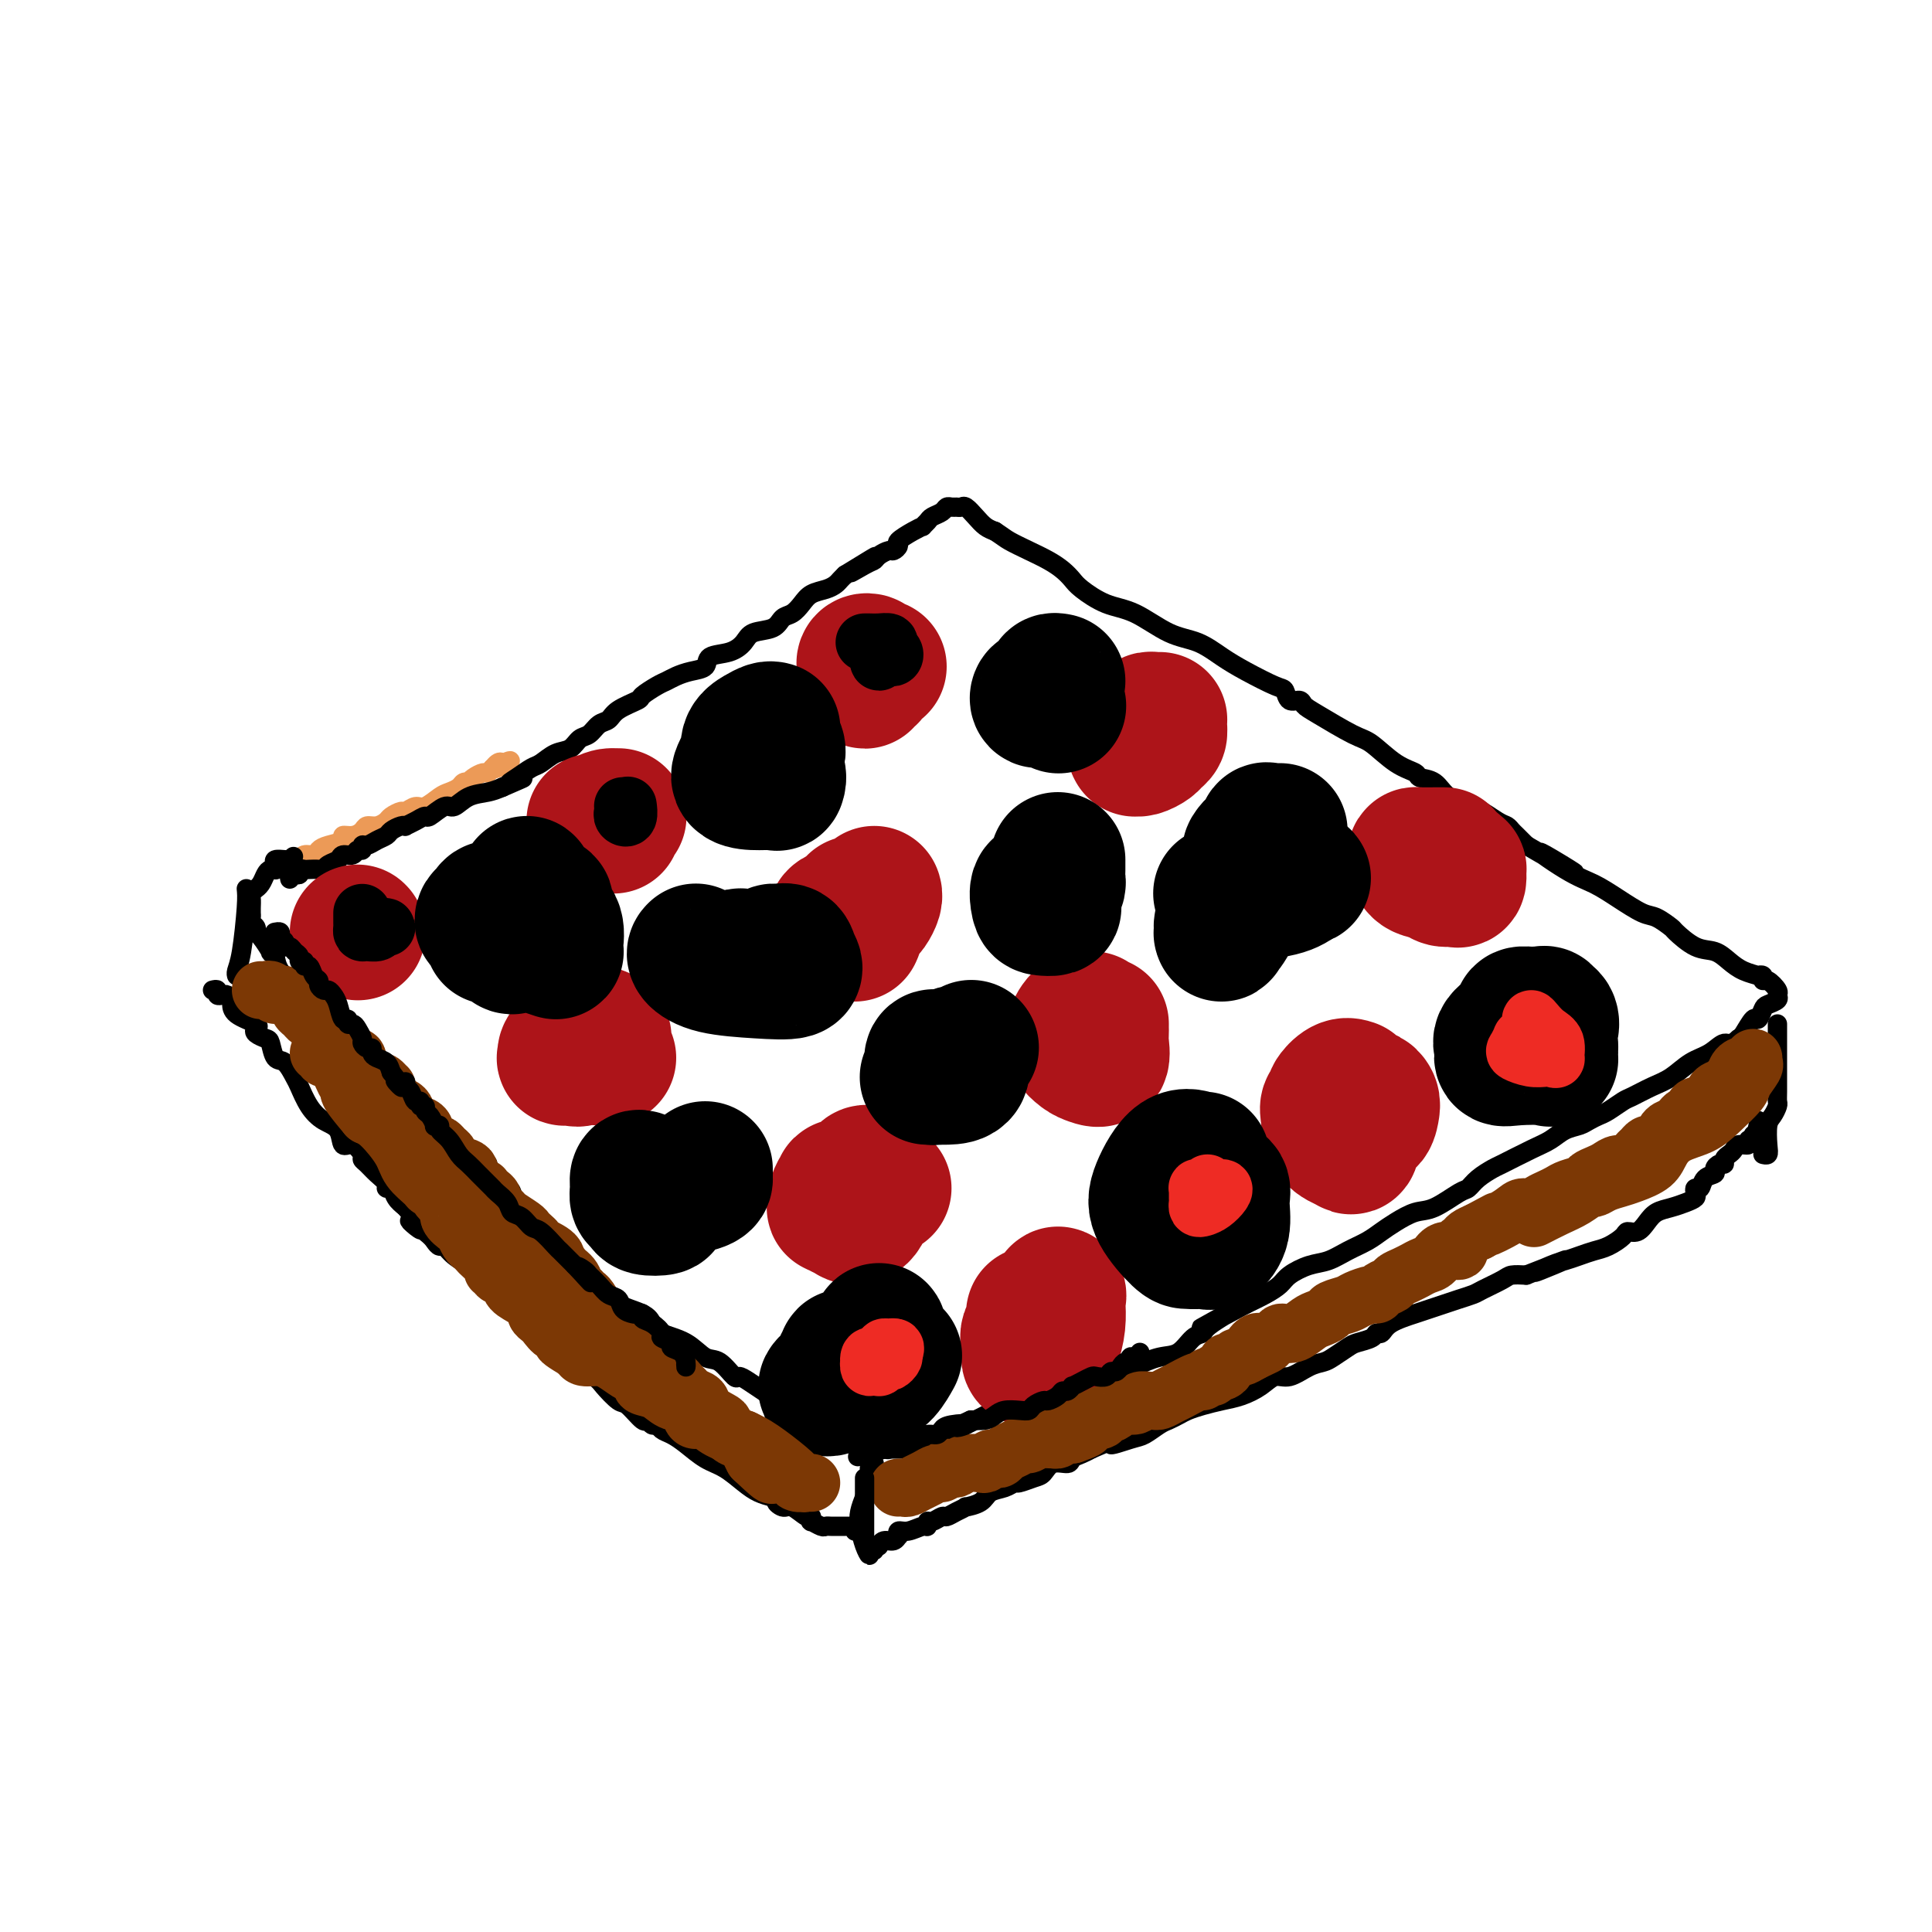 <svg viewBox='0 0 400 400' version='1.1' xmlns='http://www.w3.org/2000/svg' xmlns:xlink='http://www.w3.org/1999/xlink'><g fill='none' stroke='#EC9A57' stroke-width='4' stroke-linecap='round' stroke-linejoin='round'><path d='M61,179c0.418,0.122 0.837,0.244 1,0c0.163,-0.244 0.071,-0.853 0,-1c-0.071,-0.147 -0.120,0.168 0,0c0.120,-0.168 0.408,-0.818 1,-1c0.592,-0.182 1.488,0.105 2,0c0.512,-0.105 0.640,-0.602 1,-1c0.360,-0.398 0.951,-0.698 2,-1c1.049,-0.302 2.556,-0.607 3,-1c0.444,-0.393 -0.177,-0.875 0,-1c0.177,-0.125 1.151,0.107 2,0c0.849,-0.107 1.574,-0.553 2,-1c0.426,-0.447 0.552,-0.894 1,-1c0.448,-0.106 1.218,0.131 2,0c0.782,-0.131 1.575,-0.628 2,-1c0.425,-0.372 0.483,-0.620 1,-1c0.517,-0.380 1.493,-0.893 2,-1c0.507,-0.107 0.544,0.193 1,0c0.456,-0.193 1.330,-0.877 2,-1c0.670,-0.123 1.135,0.317 2,0c0.865,-0.317 2.131,-1.392 3,-2c0.869,-0.608 1.343,-0.751 2,-1c0.657,-0.249 1.499,-0.605 2,-1c0.501,-0.395 0.663,-0.828 1,-1c0.337,-0.172 0.850,-0.084 1,0c0.150,0.084 -0.062,0.163 0,0c0.062,-0.163 0.398,-0.570 1,-1c0.602,-0.430 1.470,-0.885 2,-1c0.530,-0.115 0.723,0.110 1,0c0.277,-0.110 0.639,-0.555 1,-1'/><path d='M102,159c6.585,-3.033 2.549,-0.617 1,0c-1.549,0.617 -0.609,-0.565 0,-1c0.609,-0.435 0.888,-0.124 1,0c0.112,0.124 0.056,0.062 0,0'/></g>
<g fill='none' stroke='#000000' stroke-width='4' stroke-linecap='round' stroke-linejoin='round'><path d='M60,182c-0.081,-0.415 -0.162,-0.829 0,-1c0.162,-0.171 0.567,-0.098 1,0c0.433,0.098 0.893,0.222 1,0c0.107,-0.222 -0.140,-0.791 0,-1c0.140,-0.209 0.666,-0.059 1,0c0.334,0.059 0.475,0.027 1,0c0.525,-0.027 1.435,-0.050 2,0c0.565,0.050 0.785,0.172 1,0c0.215,-0.172 0.424,-0.639 1,-1c0.576,-0.361 1.517,-0.618 2,-1c0.483,-0.382 0.507,-0.891 1,-1c0.493,-0.109 1.455,0.182 2,0c0.545,-0.182 0.674,-0.836 1,-1c0.326,-0.164 0.851,0.163 1,0c0.149,-0.163 -0.077,-0.817 0,-1c0.077,-0.183 0.458,0.105 1,0c0.542,-0.105 1.246,-0.603 2,-1c0.754,-0.397 1.560,-0.694 2,-1c0.440,-0.306 0.516,-0.620 1,-1c0.484,-0.380 1.377,-0.824 2,-1c0.623,-0.176 0.977,-0.083 1,0c0.023,0.083 -0.285,0.158 0,0c0.285,-0.158 1.164,-0.548 2,-1c0.836,-0.452 1.629,-0.965 2,-1c0.371,-0.035 0.318,0.408 1,0c0.682,-0.408 2.097,-1.667 3,-2c0.903,-0.333 1.294,0.261 2,0c0.706,-0.261 1.729,-1.378 3,-2c1.271,-0.622 2.792,-0.749 4,-1c1.208,-0.251 2.104,-0.625 3,-1'/><path d='M104,163c7.242,-3.135 3.347,-1.474 2,-1c-1.347,0.474 -0.145,-0.239 1,-1c1.145,-0.761 2.232,-1.570 3,-2c0.768,-0.430 1.217,-0.481 2,-1c0.783,-0.519 1.900,-1.505 3,-2c1.100,-0.495 2.182,-0.499 3,-1c0.818,-0.501 1.372,-1.499 2,-2c0.628,-0.501 1.332,-0.505 2,-1c0.668,-0.495 1.301,-1.479 2,-2c0.699,-0.521 1.465,-0.577 2,-1c0.535,-0.423 0.839,-1.213 2,-2c1.161,-0.787 3.178,-1.573 4,-2c0.822,-0.427 0.449,-0.496 1,-1c0.551,-0.504 2.026,-1.443 3,-2c0.974,-0.557 1.449,-0.730 2,-1c0.551,-0.270 1.179,-0.635 2,-1c0.821,-0.365 1.834,-0.730 3,-1c1.166,-0.270 2.484,-0.443 3,-1c0.516,-0.557 0.229,-1.496 1,-2c0.771,-0.504 2.601,-0.573 4,-1c1.399,-0.427 2.367,-1.213 3,-2c0.633,-0.787 0.932,-1.576 2,-2c1.068,-0.424 2.904,-0.485 4,-1c1.096,-0.515 1.452,-1.486 2,-2c0.548,-0.514 1.288,-0.571 2,-1c0.712,-0.429 1.395,-1.228 2,-2c0.605,-0.772 1.132,-1.516 2,-2c0.868,-0.484 2.078,-0.707 3,-1c0.922,-0.293 1.556,-0.656 2,-1c0.444,-0.344 0.698,-0.670 1,-1c0.302,-0.330 0.651,-0.665 1,-1'/><path d='M175,119c11.346,-6.986 4.210,-2.450 2,-1c-2.210,1.450 0.507,-0.185 2,-1c1.493,-0.815 1.764,-0.810 2,-1c0.236,-0.190 0.439,-0.575 1,-1c0.561,-0.425 1.480,-0.891 2,-1c0.520,-0.109 0.641,0.139 1,0c0.359,-0.139 0.957,-0.663 1,-1c0.043,-0.337 -0.469,-0.485 0,-1c0.469,-0.515 1.917,-1.395 3,-2c1.083,-0.605 1.799,-0.935 2,-1c0.201,-0.065 -0.115,0.137 0,0c0.115,-0.137 0.661,-0.611 1,-1c0.339,-0.389 0.472,-0.693 1,-1c0.528,-0.307 1.451,-0.618 2,-1c0.549,-0.382 0.724,-0.836 1,-1c0.276,-0.164 0.654,-0.038 1,0c0.346,0.038 0.659,-0.011 1,0c0.341,0.011 0.710,0.083 1,0c0.290,-0.083 0.500,-0.321 1,0c0.500,0.321 1.288,1.202 2,2c0.712,0.798 1.346,1.514 2,2c0.654,0.486 1.327,0.743 2,1'/><path d='M206,110c1.728,1.131 2.049,1.458 3,2c0.951,0.542 2.532,1.299 4,2c1.468,0.701 2.825,1.347 4,2c1.175,0.653 2.170,1.314 3,2c0.830,0.686 1.494,1.399 2,2c0.506,0.601 0.854,1.091 2,2c1.146,0.909 3.089,2.239 5,3c1.911,0.761 3.790,0.955 6,2c2.210,1.045 4.753,2.942 7,4c2.247,1.058 4.199,1.276 6,2c1.801,0.724 3.451,1.953 5,3c1.549,1.047 2.996,1.912 5,3c2.004,1.088 4.564,2.399 6,3c1.436,0.601 1.749,0.490 2,1c0.251,0.510 0.441,1.639 1,2c0.559,0.361 1.488,-0.047 2,0c0.512,0.047 0.607,0.548 1,1c0.393,0.452 1.083,0.856 3,2c1.917,1.144 5.061,3.028 7,4c1.939,0.972 2.672,1.032 4,2c1.328,0.968 3.249,2.844 5,4c1.751,1.156 3.331,1.593 4,2c0.669,0.407 0.427,0.785 1,1c0.573,0.215 1.960,0.267 3,1c1.040,0.733 1.732,2.147 3,3c1.268,0.853 3.113,1.145 5,2c1.887,0.855 3.818,2.273 5,3c1.182,0.727 1.616,0.762 2,1c0.384,0.238 0.719,0.680 1,1c0.281,0.320 0.509,0.520 1,1c0.491,0.480 1.246,1.240 2,2'/><path d='M316,175c17.761,10.366 7.164,3.779 4,2c-3.164,-1.779 1.104,1.248 4,3c2.896,1.752 4.419,2.228 6,3c1.581,0.772 3.219,1.840 5,3c1.781,1.160 3.704,2.413 5,3c1.296,0.587 1.964,0.510 3,1c1.036,0.490 2.441,1.549 3,2c0.559,0.451 0.274,0.295 1,1c0.726,0.705 2.465,2.269 4,3c1.535,0.731 2.865,0.627 4,1c1.135,0.373 2.073,1.223 3,2c0.927,0.777 1.841,1.480 3,2c1.159,0.520 2.561,0.855 3,1c0.439,0.145 -0.085,0.098 0,0c0.085,-0.098 0.779,-0.248 1,0c0.221,0.248 -0.030,0.892 0,1c0.030,0.108 0.341,-0.322 1,0c0.659,0.322 1.666,1.394 2,2c0.334,0.606 -0.005,0.745 0,1c0.005,0.255 0.353,0.626 0,1c-0.353,0.374 -1.408,0.752 -2,1c-0.592,0.248 -0.722,0.368 -1,1c-0.278,0.632 -0.703,1.778 -1,2c-0.297,0.222 -0.464,-0.479 -1,0c-0.536,0.479 -1.439,2.137 -2,3c-0.561,0.863 -0.781,0.932 -1,1'/><path d='M360,215c-1.786,1.673 -2.252,0.857 -3,1c-0.748,0.143 -1.780,1.247 -3,2c-1.220,0.753 -2.629,1.156 -4,2c-1.371,0.844 -2.703,2.128 -4,3c-1.297,0.872 -2.560,1.333 -4,2c-1.440,0.667 -3.057,1.541 -4,2c-0.943,0.459 -1.210,0.505 -2,1c-0.790,0.495 -2.101,1.441 -3,2c-0.899,0.559 -1.384,0.730 -2,1c-0.616,0.270 -1.362,0.637 -2,1c-0.638,0.363 -1.169,0.721 -2,1c-0.831,0.279 -1.961,0.480 -3,1c-1.039,0.520 -1.987,1.360 -3,2c-1.013,0.640 -2.092,1.079 -4,2c-1.908,0.921 -4.644,2.325 -6,3c-1.356,0.675 -1.332,0.622 -2,1c-0.668,0.378 -2.029,1.185 -3,2c-0.971,0.815 -1.551,1.636 -2,2c-0.449,0.364 -0.767,0.272 -2,1c-1.233,0.728 -3.382,2.278 -5,3c-1.618,0.722 -2.704,0.616 -4,1c-1.296,0.384 -2.800,1.259 -4,2c-1.200,0.741 -2.094,1.350 -3,2c-0.906,0.650 -1.822,1.343 -3,2c-1.178,0.657 -2.619,1.278 -4,2c-1.381,0.722 -2.704,1.544 -4,2c-1.296,0.456 -2.566,0.545 -4,1c-1.434,0.455 -3.034,1.277 -4,2c-0.966,0.723 -1.299,1.349 -2,2c-0.701,0.651 -1.772,1.329 -3,2c-1.228,0.671 -2.614,1.336 -4,2'/><path d='M258,270c-16.530,8.872 -6.854,3.551 -4,2c2.854,-1.551 -1.113,0.669 -3,2c-1.887,1.331 -1.695,1.774 -2,2c-0.305,0.226 -1.109,0.236 -2,1c-0.891,0.764 -1.869,2.284 -3,3c-1.131,0.716 -2.415,0.630 -4,1c-1.585,0.370 -3.472,1.198 -5,2c-1.528,0.802 -2.697,1.578 -4,2c-1.303,0.422 -2.739,0.491 -4,1c-1.261,0.509 -2.345,1.459 -3,2c-0.655,0.541 -0.879,0.674 -2,1c-1.121,0.326 -3.140,0.847 -5,1c-1.860,0.153 -3.563,-0.061 -5,0c-1.437,0.061 -2.610,0.396 -4,1c-1.390,0.604 -2.997,1.476 -4,2c-1.003,0.524 -1.403,0.700 -2,1c-0.597,0.300 -1.392,0.725 -2,1c-0.608,0.275 -1.027,0.400 -2,1c-0.973,0.600 -2.498,1.677 -3,2c-0.502,0.323 0.019,-0.106 0,0c-0.019,0.106 -0.579,0.746 -1,1c-0.421,0.254 -0.704,0.121 -1,0c-0.296,-0.121 -0.604,-0.228 -1,0c-0.396,0.228 -0.879,0.793 -1,1c-0.121,0.207 0.122,0.055 0,0c-0.122,-0.055 -0.609,-0.015 -1,0c-0.391,0.015 -0.688,0.004 -1,0c-0.312,-0.004 -0.640,-0.001 -1,0c-0.360,0.001 -0.751,0.000 -1,0c-0.249,-0.000 -0.357,-0.000 -1,0c-0.643,0.000 -1.822,0.000 -3,0'/><path d='M183,300c-9.780,3.099 -3.730,0.845 -2,0c1.730,-0.845 -0.858,-0.282 -2,0c-1.142,0.282 -0.837,0.282 -1,0c-0.163,-0.282 -0.795,-0.848 -1,-1c-0.205,-0.152 0.016,0.109 0,0c-0.016,-0.109 -0.270,-0.589 -1,-1c-0.730,-0.411 -1.937,-0.754 -3,-1c-1.063,-0.246 -1.981,-0.394 -3,-1c-1.019,-0.606 -2.138,-1.671 -3,-2c-0.862,-0.329 -1.465,0.078 -2,0c-0.535,-0.078 -1.000,-0.640 -1,-1c0.000,-0.360 0.466,-0.518 0,-1c-0.466,-0.482 -1.863,-1.289 -3,-2c-1.137,-0.711 -2.012,-1.326 -3,-2c-0.988,-0.674 -2.087,-1.408 -3,-2c-0.913,-0.592 -1.638,-1.044 -2,-1c-0.362,0.044 -0.359,0.584 -1,0c-0.641,-0.584 -1.926,-2.292 -3,-3c-1.074,-0.708 -1.937,-0.416 -3,-1c-1.063,-0.584 -2.327,-2.043 -4,-3c-1.673,-0.957 -3.757,-1.411 -5,-2c-1.243,-0.589 -1.645,-1.311 -2,-2c-0.355,-0.689 -0.662,-1.343 -2,-2c-1.338,-0.657 -3.707,-1.316 -5,-2c-1.293,-0.684 -1.509,-1.393 -2,-2c-0.491,-0.607 -1.257,-1.111 -2,-2c-0.743,-0.889 -1.461,-2.164 -2,-3c-0.539,-0.836 -0.897,-1.234 -2,-2c-1.103,-0.766 -2.951,-1.898 -4,-3c-1.049,-1.102 -1.300,-2.172 -2,-3c-0.700,-0.828 -1.850,-1.414 -3,-2'/><path d='M111,253c-4.216,-3.959 -1.758,-2.356 -1,-2c0.758,0.356 -0.186,-0.536 -1,-1c-0.814,-0.464 -1.500,-0.500 -2,-1c-0.500,-0.500 -0.816,-1.463 -1,-2c-0.184,-0.537 -0.237,-0.648 -1,-1c-0.763,-0.352 -2.238,-0.947 -3,-2c-0.762,-1.053 -0.813,-2.565 -1,-3c-0.187,-0.435 -0.511,0.207 -1,0c-0.489,-0.207 -1.144,-1.263 -2,-2c-0.856,-0.737 -1.913,-1.154 -3,-2c-1.087,-0.846 -2.206,-2.122 -3,-3c-0.794,-0.878 -1.265,-1.359 -2,-2c-0.735,-0.641 -1.734,-1.444 -2,-2c-0.266,-0.556 0.203,-0.866 0,-1c-0.203,-0.134 -1.077,-0.091 -2,-1c-0.923,-0.909 -1.896,-2.768 -3,-4c-1.104,-1.232 -2.338,-1.837 -3,-2c-0.662,-0.163 -0.753,0.115 -1,0c-0.247,-0.115 -0.651,-0.625 -1,-1c-0.349,-0.375 -0.642,-0.616 -1,-1c-0.358,-0.384 -0.782,-0.911 -1,-1c-0.218,-0.089 -0.229,0.260 -1,0c-0.771,-0.260 -2.301,-1.130 -3,-2c-0.699,-0.870 -0.568,-1.741 -1,-2c-0.432,-0.259 -1.428,0.093 -2,0c-0.572,-0.093 -0.721,-0.631 -1,-1c-0.279,-0.369 -0.688,-0.568 -1,-1c-0.312,-0.432 -0.527,-1.095 -1,-2c-0.473,-0.905 -1.204,-2.051 -2,-3c-0.796,-0.949 -1.656,-1.700 -2,-2c-0.344,-0.300 -0.172,-0.150 0,0'/><path d='M62,206c-7.528,-7.237 -1.850,-1.830 0,0c1.850,1.830 -0.130,0.084 -1,-1c-0.870,-1.084 -0.630,-1.507 -1,-2c-0.370,-0.493 -1.351,-1.058 -2,-2c-0.649,-0.942 -0.965,-2.263 -1,-3c-0.035,-0.737 0.211,-0.890 0,-1c-0.211,-0.110 -0.879,-0.176 -1,0c-0.121,0.176 0.303,0.594 0,0c-0.303,-0.594 -1.335,-2.200 -2,-3c-0.665,-0.800 -0.963,-0.793 -1,-1c-0.037,-0.207 0.186,-0.629 0,-1c-0.186,-0.371 -0.782,-0.690 -1,-1c-0.218,-0.310 -0.058,-0.612 0,-1c0.058,-0.388 0.015,-0.863 0,-1c-0.015,-0.137 0.000,0.065 0,0c-0.000,-0.065 -0.015,-0.395 0,-1c0.015,-0.605 0.060,-1.485 0,-2c-0.060,-0.515 -0.223,-0.666 0,-1c0.223,-0.334 0.833,-0.850 1,-1c0.167,-0.150 -0.109,0.065 0,0c0.109,-0.065 0.603,-0.409 1,-1c0.397,-0.591 0.695,-1.429 1,-2c0.305,-0.571 0.616,-0.875 1,-1c0.384,-0.125 0.842,-0.072 1,0c0.158,0.072 0.018,0.163 0,0c-0.018,-0.163 0.088,-0.580 0,-1c-0.088,-0.420 -0.370,-0.844 0,-1c0.370,-0.156 1.391,-0.045 2,0c0.609,0.045 0.804,0.022 1,0'/><path d='M60,178c1.333,-1.167 0.667,-0.583 0,0'/><path d='M51,184c0.083,0.785 0.166,1.569 0,4c-0.166,2.431 -0.581,6.507 -1,9c-0.419,2.493 -0.844,3.402 -1,4c-0.156,0.598 -0.045,0.885 0,1c0.045,0.115 0.022,0.057 0,0'/><path d='M181,303c-0.113,0.339 -0.226,0.679 0,1c0.226,0.321 0.792,0.625 1,1c0.208,0.375 0.060,0.821 0,1c-0.060,0.179 -0.030,0.089 0,0'/><path d='M44,205c0.447,-0.112 0.894,-0.223 1,0c0.106,0.223 -0.129,0.782 0,1c0.129,0.218 0.623,0.095 1,0c0.377,-0.095 0.637,-0.163 1,0c0.363,0.163 0.830,0.558 1,1c0.170,0.442 0.042,0.930 0,1c-0.042,0.070 0.001,-0.280 0,0c-0.001,0.280 -0.046,1.189 1,2c1.046,0.811 3.184,1.525 4,2c0.816,0.475 0.312,0.713 0,1c-0.312,0.287 -0.432,0.624 0,1c0.432,0.376 1.415,0.790 2,1c0.585,0.210 0.772,0.214 1,1c0.228,0.786 0.497,2.352 1,3c0.503,0.648 1.239,0.376 2,1c0.761,0.624 1.545,2.143 2,3c0.455,0.857 0.579,1.050 1,2c0.421,0.950 1.137,2.655 2,4c0.863,1.345 1.871,2.329 3,3c1.129,0.671 2.379,1.031 3,2c0.621,0.969 0.614,2.549 1,3c0.386,0.451 1.167,-0.227 2,0c0.833,0.227 1.720,1.360 2,2c0.280,0.640 -0.045,0.789 0,1c0.045,0.211 0.460,0.486 1,1c0.540,0.514 1.205,1.268 2,2c0.795,0.732 1.721,1.442 2,2c0.279,0.558 -0.090,0.964 0,1c0.090,0.036 0.640,-0.298 1,0c0.360,0.298 0.532,1.228 1,2c0.468,0.772 1.234,1.386 2,2'/><path d='M84,250c6.261,7.547 1.915,3.916 1,3c-0.915,-0.916 1.602,0.885 3,2c1.398,1.115 1.678,1.546 2,2c0.322,0.454 0.686,0.933 1,1c0.314,0.067 0.580,-0.278 1,0c0.420,0.278 0.996,1.178 2,2c1.004,0.822 2.436,1.566 3,2c0.564,0.434 0.259,0.560 1,1c0.741,0.440 2.526,1.196 4,2c1.474,0.804 2.635,1.656 4,3c1.365,1.344 2.933,3.181 4,4c1.067,0.819 1.634,0.622 2,1c0.366,0.378 0.530,1.332 1,2c0.470,0.668 1.246,1.052 2,2c0.754,0.948 1.485,2.461 3,4c1.515,1.539 3.814,3.103 5,4c1.186,0.897 1.259,1.125 2,2c0.741,0.875 2.149,2.396 3,3c0.851,0.604 1.145,0.290 2,1c0.855,0.710 2.270,2.442 3,3c0.730,0.558 0.775,-0.058 1,0c0.225,0.058 0.629,0.791 1,1c0.371,0.209 0.710,-0.106 1,0c0.290,0.106 0.530,0.632 1,1c0.470,0.368 1.168,0.577 2,1c0.832,0.423 1.797,1.058 3,2c1.203,0.942 2.643,2.189 4,3c1.357,0.811 2.632,1.187 4,2c1.368,0.813 2.830,2.065 4,3c1.170,0.935 2.049,1.553 3,2c0.951,0.447 1.976,0.724 3,1'/><path d='M160,310c4.363,2.632 1.772,1.212 1,1c-0.772,-0.212 0.277,0.784 1,1c0.723,0.216 1.120,-0.350 2,0c0.880,0.350 2.242,1.614 3,2c0.758,0.386 0.910,-0.107 1,0c0.090,0.107 0.118,0.813 0,1c-0.118,0.187 -0.381,-0.146 0,0c0.381,0.146 1.408,0.771 2,1c0.592,0.229 0.750,0.061 1,0c0.250,-0.061 0.592,-0.016 1,0c0.408,0.016 0.883,0.004 1,0c0.117,-0.004 -0.122,-0.001 0,0c0.122,0.001 0.607,-0.001 1,0c0.393,0.001 0.694,0.004 1,0c0.306,-0.004 0.618,-0.015 1,0c0.382,0.015 0.834,0.056 1,0c0.166,-0.056 0.045,-0.207 0,0c-0.045,0.207 -0.013,0.774 0,1c0.013,0.226 0.006,0.113 0,0'/><path d='M180,304c0.084,1.002 0.169,2.004 0,3c-0.169,0.996 -0.591,1.984 -1,3c-0.409,1.016 -0.804,2.058 -1,3c-0.196,0.942 -0.192,1.783 0,3c0.192,1.217 0.574,2.810 1,4c0.426,1.190 0.898,1.979 1,2c0.102,0.021 -0.165,-0.725 0,-1c0.165,-0.275 0.761,-0.079 1,0c0.239,0.079 0.119,0.039 0,0'/><path d='M182,320c0.016,-0.033 0.032,-0.065 0,0c-0.032,0.065 -0.113,0.229 0,0c0.113,-0.229 0.421,-0.850 1,-1c0.579,-0.150 1.428,0.171 2,0c0.572,-0.171 0.867,-0.835 1,-1c0.133,-0.165 0.102,0.167 0,0c-0.102,-0.167 -0.277,-0.833 0,-1c0.277,-0.167 1.004,0.167 2,0c0.996,-0.167 2.260,-0.833 3,-1c0.740,-0.167 0.957,0.166 1,0c0.043,-0.166 -0.088,-0.832 0,-1c0.088,-0.168 0.396,0.161 1,0c0.604,-0.161 1.504,-0.813 2,-1c0.496,-0.187 0.588,0.092 1,0c0.412,-0.092 1.145,-0.553 2,-1c0.855,-0.447 1.832,-0.879 2,-1c0.168,-0.121 -0.473,0.069 0,0c0.473,-0.069 2.061,-0.396 3,-1c0.939,-0.604 1.228,-1.486 2,-2c0.772,-0.514 2.027,-0.661 3,-1c0.973,-0.339 1.663,-0.869 2,-1c0.337,-0.131 0.322,0.137 1,0c0.678,-0.137 2.051,-0.681 3,-1c0.949,-0.319 1.476,-0.414 2,-1c0.524,-0.586 1.047,-1.663 2,-2c0.953,-0.337 2.338,0.064 3,0c0.662,-0.064 0.601,-0.594 1,-1c0.399,-0.406 1.257,-0.687 2,-1c0.743,-0.313 1.372,-0.656 2,-1'/><path d='M226,300c7.508,-3.268 4.277,-1.439 4,-1c-0.277,0.439 2.401,-0.512 4,-1c1.599,-0.488 2.118,-0.512 3,-1c0.882,-0.488 2.125,-1.440 3,-2c0.875,-0.560 1.381,-0.728 2,-1c0.619,-0.272 1.351,-0.650 2,-1c0.649,-0.350 1.216,-0.674 2,-1c0.784,-0.326 1.785,-0.656 3,-1c1.215,-0.344 2.645,-0.703 4,-1c1.355,-0.297 2.634,-0.531 4,-1c1.366,-0.469 2.817,-1.173 4,-2c1.183,-0.827 2.098,-1.779 3,-2c0.902,-0.221 1.793,0.288 3,0c1.207,-0.288 2.731,-1.373 4,-2c1.269,-0.627 2.284,-0.798 3,-1c0.716,-0.202 1.133,-0.437 2,-1c0.867,-0.563 2.183,-1.456 3,-2c0.817,-0.544 1.136,-0.740 2,-1c0.864,-0.260 2.272,-0.584 3,-1c0.728,-0.416 0.774,-0.923 1,-1c0.226,-0.077 0.630,0.278 1,0c0.370,-0.278 0.707,-1.188 2,-2c1.293,-0.812 3.544,-1.527 5,-2c1.456,-0.473 2.117,-0.703 3,-1c0.883,-0.297 1.987,-0.660 3,-1c1.013,-0.340 1.933,-0.655 3,-1c1.067,-0.345 2.280,-0.720 3,-1c0.720,-0.280 0.945,-0.467 2,-1c1.055,-0.533 2.938,-1.413 4,-2c1.062,-0.587 1.303,-0.882 2,-1c0.697,-0.118 1.848,-0.059 3,0'/><path d='M316,264c14.520,-5.748 5.819,-2.118 3,-1c-2.819,1.118 0.244,-0.277 2,-1c1.756,-0.723 2.204,-0.775 3,-1c0.796,-0.225 1.939,-0.625 3,-1c1.061,-0.375 2.042,-0.726 3,-1c0.958,-0.274 1.895,-0.471 3,-1c1.105,-0.529 2.378,-1.388 3,-2c0.622,-0.612 0.592,-0.976 1,-1c0.408,-0.024 1.253,0.292 2,0c0.747,-0.292 1.395,-1.192 2,-2c0.605,-0.808 1.168,-1.526 2,-2c0.832,-0.474 1.935,-0.706 3,-1c1.065,-0.294 2.093,-0.651 3,-1c0.907,-0.349 1.695,-0.689 2,-1c0.305,-0.311 0.128,-0.594 0,-1c-0.128,-0.406 -0.207,-0.935 0,-1c0.207,-0.065 0.699,0.332 1,0c0.301,-0.332 0.410,-1.395 1,-2c0.590,-0.605 1.660,-0.754 2,-1c0.340,-0.246 -0.050,-0.591 0,-1c0.050,-0.409 0.538,-0.883 1,-1c0.462,-0.117 0.896,0.122 1,0c0.104,-0.122 -0.122,-0.606 0,-1c0.122,-0.394 0.592,-0.698 1,-1c0.408,-0.302 0.754,-0.602 1,-1c0.246,-0.398 0.392,-0.894 1,-1c0.608,-0.106 1.678,0.178 2,0c0.322,-0.178 -0.106,-0.817 0,-1c0.106,-0.183 0.744,0.091 1,0c0.256,-0.091 0.128,-0.545 0,-1'/><path d='M363,235c2.392,-2.348 1.373,-1.217 1,-1c-0.373,0.217 -0.100,-0.480 0,-1c0.100,-0.520 0.029,-0.863 0,-1c-0.029,-0.137 -0.014,-0.069 0,0'/><path d='M368,212c-0.000,0.322 -0.000,0.644 0,1c0.000,0.356 0.000,0.746 0,1c-0.000,0.254 -0.000,0.373 0,1c0.000,0.627 0.001,1.764 0,3c-0.001,1.236 -0.003,2.572 0,4c0.003,1.428 0.011,2.947 0,4c-0.011,1.053 -0.042,1.640 0,2c0.042,0.360 0.156,0.492 0,1c-0.156,0.508 -0.581,1.390 -1,2c-0.419,0.610 -0.830,0.948 -1,2c-0.170,1.052 -0.097,2.818 0,4c0.097,1.182 0.218,1.780 0,2c-0.218,0.220 -0.777,0.063 -1,0c-0.223,-0.063 -0.112,-0.031 0,0'/></g>
<g fill='none' stroke='#AD1419' stroke-width='28' stroke-linecap='round' stroke-linejoin='round'><path d='M74,193c0.000,0.000 0.100,0.100 0.1,0.1'/><path d='M123,170c0.257,0.113 0.515,0.226 1,0c0.485,-0.226 1.198,-0.790 2,-1c0.802,-0.210 1.693,-0.067 2,0c0.307,0.067 0.030,0.057 0,0c-0.030,-0.057 0.188,-0.159 0,0c-0.188,0.159 -0.781,0.581 -1,1c-0.219,0.419 -0.062,0.834 0,1c0.062,0.166 0.031,0.083 0,0'/><path d='M182,138c-0.312,0.021 -0.623,0.043 -1,0c-0.377,-0.043 -0.819,-0.150 -1,0c-0.181,0.150 -0.101,0.558 0,1c0.101,0.442 0.222,0.918 0,1c-0.222,0.082 -0.788,-0.230 -1,0c-0.212,0.230 -0.071,1.001 0,1c0.071,-0.001 0.073,-0.774 0,-1c-0.073,-0.226 -0.219,0.096 0,0c0.219,-0.096 0.805,-0.611 1,-1c0.195,-0.389 -0.000,-0.654 0,-1c0.000,-0.346 0.196,-0.773 0,-1c-0.196,-0.227 -0.784,-0.253 -1,0c-0.216,0.253 -0.062,0.787 0,1c0.062,0.213 0.031,0.107 0,0'/><path d='M120,217c-0.341,0.022 -0.681,0.044 -1,0c-0.319,-0.044 -0.615,-0.156 -1,0c-0.385,0.156 -0.859,0.578 -1,1c-0.141,0.422 0.049,0.845 0,1c-0.049,0.155 -0.339,0.044 0,0c0.339,-0.044 1.306,-0.021 2,0c0.694,0.021 1.114,0.041 2,0c0.886,-0.041 2.237,-0.142 3,-1c0.763,-0.858 0.937,-2.474 1,-3c0.063,-0.526 0.016,0.038 0,0c-0.016,-0.038 0.001,-0.679 -1,-1c-1.001,-0.321 -3.018,-0.321 -4,0c-0.982,0.321 -0.930,0.962 -1,2c-0.070,1.038 -0.264,2.474 0,3c0.264,0.526 0.985,0.141 2,0c1.015,-0.141 2.324,-0.038 3,0c0.676,0.038 0.721,0.010 1,0c0.279,-0.010 0.794,-0.003 1,0c0.206,0.003 0.103,0.001 0,0'/><path d='M177,187c0.167,0.331 0.334,0.662 0,1c-0.334,0.338 -1.169,0.682 -2,1c-0.831,0.318 -1.659,0.611 -2,1c-0.341,0.389 -0.196,0.874 0,1c0.196,0.126 0.444,-0.106 1,0c0.556,0.106 1.420,0.551 2,1c0.580,0.449 0.877,0.902 1,1c0.123,0.098 0.071,-0.160 0,0c-0.071,0.160 -0.162,0.740 0,0c0.162,-0.740 0.575,-2.798 1,-4c0.425,-1.202 0.860,-1.549 1,-2c0.140,-0.451 -0.016,-1.006 0,-1c0.016,0.006 0.203,0.573 0,1c-0.203,0.427 -0.798,0.715 -1,1c-0.202,0.285 -0.012,0.567 0,1c0.012,0.433 -0.154,1.016 0,1c0.154,-0.016 0.630,-0.631 1,-1c0.370,-0.369 0.635,-0.491 1,-1c0.365,-0.509 0.829,-1.406 1,-2c0.171,-0.594 0.049,-0.884 0,-1c-0.049,-0.116 -0.024,-0.058 0,0'/><path d='M240,149c0.081,-0.006 0.162,-0.013 0,0c-0.162,0.013 -0.568,0.045 -1,0c-0.432,-0.045 -0.890,-0.167 -1,0c-0.110,0.167 0.128,0.622 0,1c-0.128,0.378 -0.623,0.680 -1,1c-0.377,0.320 -0.638,0.660 -1,1c-0.362,0.340 -0.827,0.680 -1,1c-0.173,0.320 -0.054,0.619 0,1c0.054,0.381 0.042,0.845 0,1c-0.042,0.155 -0.112,0.000 0,0c0.112,-0.000 0.408,0.154 1,0c0.592,-0.154 1.479,-0.616 2,-1c0.521,-0.384 0.677,-0.691 1,-1c0.323,-0.309 0.815,-0.619 1,-1c0.185,-0.381 0.063,-0.834 0,-1c-0.063,-0.166 -0.069,-0.044 0,0c0.069,0.044 0.211,0.012 0,0c-0.211,-0.012 -0.775,-0.003 -1,0c-0.225,0.003 -0.113,0.002 0,0'/><path d='M174,246c0.112,-0.166 0.224,-0.332 0,0c-0.224,0.332 -0.782,1.160 -1,2c-0.218,0.840 -0.094,1.690 0,2c0.094,0.310 0.159,0.081 0,0c-0.159,-0.081 -0.543,-0.014 0,0c0.543,0.014 2.014,-0.025 3,0c0.986,0.025 1.487,0.113 2,0c0.513,-0.113 1.038,-0.426 1,-1c-0.038,-0.574 -0.638,-1.407 -1,-2c-0.362,-0.593 -0.487,-0.945 -1,-1c-0.513,-0.055 -1.414,0.186 -2,0c-0.586,-0.186 -0.857,-0.800 -1,0c-0.143,0.800 -0.158,3.014 0,4c0.158,0.986 0.487,0.745 1,1c0.513,0.255 1.209,1.007 2,1c0.791,-0.007 1.678,-0.774 2,-2c0.322,-1.226 0.079,-2.910 0,-4c-0.079,-1.090 0.007,-1.584 0,-2c-0.007,-0.416 -0.107,-0.752 0,-1c0.107,-0.248 0.420,-0.407 1,0c0.580,0.407 1.425,1.379 2,2c0.575,0.621 0.878,0.892 1,1c0.122,0.108 0.061,0.054 0,0'/><path d='M225,213c0.419,0.081 0.839,0.163 1,0c0.161,-0.163 0.064,-0.570 0,-1c-0.064,-0.430 -0.096,-0.884 0,-1c0.096,-0.116 0.319,0.105 0,0c-0.319,-0.105 -1.180,-0.537 -2,0c-0.820,0.537 -1.599,2.041 -2,3c-0.401,0.959 -0.423,1.372 0,2c0.423,0.628 1.290,1.472 2,2c0.710,0.528 1.262,0.741 2,1c0.738,0.259 1.662,0.563 2,0c0.338,-0.563 0.091,-1.993 0,-3c-0.091,-1.007 -0.024,-1.589 0,-2c0.024,-0.411 0.007,-0.649 0,-1c-0.007,-0.351 -0.002,-0.815 0,-1c0.002,-0.185 0.001,-0.093 0,0'/><path d='M299,177c-0.392,0.001 -0.785,0.002 -1,0c-0.215,-0.002 -0.253,-0.008 -1,0c-0.747,0.008 -2.205,0.029 -3,0c-0.795,-0.029 -0.929,-0.109 -1,0c-0.071,0.109 -0.079,0.407 0,1c0.079,0.593 0.246,1.482 1,2c0.754,0.518 2.097,0.667 3,1c0.903,0.333 1.367,0.850 2,1c0.633,0.150 1.435,-0.069 2,0c0.565,0.069 0.894,0.425 1,0c0.106,-0.425 -0.012,-1.632 0,-2c0.012,-0.368 0.153,0.101 0,0c-0.153,-0.101 -0.601,-0.773 -1,-1c-0.399,-0.227 -0.748,-0.008 -1,0c-0.252,0.008 -0.408,-0.194 -1,0c-0.592,0.194 -1.621,0.783 -2,1c-0.379,0.217 -0.108,0.062 0,0c0.108,-0.062 0.054,-0.031 0,0'/><path d='M280,225c-0.611,-0.202 -1.222,-0.404 -2,0c-0.778,0.404 -1.724,1.414 -2,2c-0.276,0.586 0.119,0.748 0,1c-0.119,0.252 -0.751,0.592 -1,1c-0.249,0.408 -0.117,0.882 0,2c0.117,1.118 0.217,2.879 1,4c0.783,1.121 2.249,1.604 3,2c0.751,0.396 0.786,0.707 1,0c0.214,-0.707 0.608,-2.432 1,-4c0.392,-1.568 0.783,-2.978 1,-4c0.217,-1.022 0.261,-1.656 0,-2c-0.261,-0.344 -0.827,-0.399 -1,0c-0.173,0.399 0.046,1.253 0,2c-0.046,0.747 -0.356,1.386 0,2c0.356,0.614 1.377,1.201 2,1c0.623,-0.201 0.846,-1.192 1,-2c0.154,-0.808 0.237,-1.433 0,-2c-0.237,-0.567 -0.795,-1.076 -1,-1c-0.205,0.076 -0.059,0.736 0,1c0.059,0.264 0.029,0.132 0,0'/><path d='M214,274c-0.004,-0.267 -0.008,-0.533 0,-1c0.008,-0.467 0.027,-1.133 0,-1c-0.027,0.133 -0.099,1.065 0,2c0.099,0.935 0.369,1.872 1,3c0.631,1.128 1.623,2.448 2,3c0.377,0.552 0.140,0.335 0,0c-0.140,-0.335 -0.182,-0.787 0,-1c0.182,-0.213 0.586,-0.186 1,-1c0.414,-0.814 0.836,-2.470 1,-4c0.164,-1.530 0.070,-2.934 0,-4c-0.070,-1.066 -0.116,-1.795 0,-2c0.116,-0.205 0.395,0.114 0,1c-0.395,0.886 -1.464,2.338 -2,4c-0.536,1.662 -0.538,3.534 -1,5c-0.462,1.466 -1.384,2.526 -2,3c-0.616,0.474 -0.925,0.362 -1,0c-0.075,-0.362 0.083,-0.973 0,-2c-0.083,-1.027 -0.407,-2.469 0,-3c0.407,-0.531 1.545,-0.152 2,0c0.455,0.152 0.228,0.076 0,0'/></g>
<g fill='none' stroke='#000000' stroke-width='28' stroke-linecap='round' stroke-linejoin='round'><path d='M106,189c0.172,-0.037 0.344,-0.074 0,0c-0.344,0.074 -1.203,0.258 -2,0c-0.797,-0.258 -1.531,-0.960 -2,-1c-0.469,-0.040 -0.675,0.580 -1,1c-0.325,0.420 -0.771,0.640 -1,1c-0.229,0.360 -0.242,0.859 0,1c0.242,0.141 0.738,-0.078 1,0c0.262,0.078 0.290,0.451 1,1c0.710,0.549 2.101,1.273 4,2c1.899,0.727 4.305,1.457 6,2c1.695,0.543 2.680,0.898 3,1c0.320,0.102 -0.023,-0.050 0,-1c0.023,-0.950 0.414,-2.698 0,-4c-0.414,-1.302 -1.631,-2.159 -2,-3c-0.369,-0.841 0.110,-1.665 0,-2c-0.110,-0.335 -0.810,-0.181 -1,0c-0.190,0.181 0.131,0.388 0,1c-0.131,0.612 -0.713,1.629 -2,3c-1.287,1.371 -3.280,3.096 -4,4c-0.720,0.904 -0.169,0.988 0,1c0.169,0.012 -0.044,-0.048 0,-1c0.044,-0.952 0.347,-2.795 1,-5c0.653,-2.205 1.658,-4.773 2,-6c0.342,-1.227 0.021,-1.113 0,-1c-0.021,0.113 0.257,0.227 0,1c-0.257,0.773 -1.048,2.207 -2,4c-0.952,1.793 -2.064,3.944 -3,5c-0.936,1.056 -1.696,1.016 -2,1c-0.304,-0.016 -0.152,-0.008 0,0'/><path d='M160,151c-0.258,-0.075 -0.517,-0.150 -1,0c-0.483,0.150 -1.192,0.524 -2,1c-0.808,0.476 -1.716,1.053 -2,2c-0.284,0.947 0.057,2.265 0,3c-0.057,0.735 -0.513,0.887 0,1c0.513,0.113 1.994,0.189 3,0c1.006,-0.189 1.538,-0.641 2,-1c0.462,-0.359 0.854,-0.623 1,-1c0.146,-0.377 0.048,-0.865 0,-1c-0.048,-0.135 -0.044,0.083 -1,0c-0.956,-0.083 -2.873,-0.468 -4,0c-1.127,0.468 -1.465,1.787 -2,3c-0.535,1.213 -1.266,2.319 -1,3c0.266,0.681 1.529,0.935 3,1c1.471,0.065 3.151,-0.060 4,0c0.849,0.060 0.868,0.303 1,0c0.132,-0.303 0.375,-1.153 0,-2c-0.375,-0.847 -1.370,-1.689 -2,-2c-0.630,-0.311 -0.894,-0.089 -1,0c-0.106,0.089 -0.053,0.044 0,0'/><path d='M144,197c0.063,-0.060 0.127,-0.120 0,0c-0.127,0.120 -0.444,0.419 0,1c0.444,0.581 1.648,1.444 4,2c2.352,0.556 5.853,0.804 9,1c3.147,0.196 5.940,0.339 7,0c1.060,-0.339 0.386,-1.159 0,-2c-0.386,-0.841 -0.485,-1.701 -1,-2c-0.515,-0.299 -1.445,-0.037 -2,0c-0.555,0.037 -0.736,-0.152 -1,0c-0.264,0.152 -0.610,0.644 -1,1c-0.390,0.356 -0.822,0.575 -1,1c-0.178,0.425 -0.102,1.056 0,1c0.102,-0.056 0.231,-0.799 0,-1c-0.231,-0.201 -0.822,0.142 -1,0c-0.178,-0.142 0.057,-0.767 0,-1c-0.057,-0.233 -0.405,-0.073 -1,0c-0.595,0.073 -1.438,0.058 -2,0c-0.562,-0.058 -0.844,-0.159 -1,0c-0.156,0.159 -0.186,0.579 0,1c0.186,0.421 0.589,0.844 1,1c0.411,0.156 0.832,0.045 1,0c0.168,-0.045 0.084,-0.022 0,0'/><path d='M137,246c0.174,0.086 0.348,0.172 0,0c-0.348,-0.172 -1.219,-0.603 -2,-1c-0.781,-0.397 -1.474,-0.759 -2,-1c-0.526,-0.241 -0.886,-0.362 -1,0c-0.114,0.362 0.019,1.208 0,2c-0.019,0.792 -0.191,1.531 0,2c0.191,0.469 0.745,0.669 1,1c0.255,0.331 0.210,0.792 1,1c0.790,0.208 2.414,0.162 3,0c0.586,-0.162 0.133,-0.438 0,-1c-0.133,-0.562 0.056,-1.408 0,-2c-0.056,-0.592 -0.355,-0.929 0,-1c0.355,-0.071 1.363,0.125 3,0c1.637,-0.125 3.903,-0.572 5,-1c1.097,-0.428 1.026,-0.836 1,-1c-0.026,-0.164 -0.007,-0.083 0,0c0.007,0.083 0.002,0.166 0,0c-0.002,-0.166 -0.001,-0.583 0,-1c0.001,-0.417 0.000,-0.833 0,-1c-0.000,-0.167 -0.000,-0.083 0,0'/><path d='M194,219c0.113,0.055 0.226,0.109 0,0c-0.226,-0.109 -0.790,-0.383 -1,0c-0.210,0.383 -0.066,1.423 0,2c0.066,0.577 0.053,0.690 0,1c-0.053,0.310 -0.146,0.815 0,1c0.146,0.185 0.532,0.050 1,0c0.468,-0.050 1.017,-0.013 1,0c-0.017,0.013 -0.599,0.004 -1,0c-0.401,-0.004 -0.622,-0.002 -1,0c-0.378,0.002 -0.914,0.003 -1,0c-0.086,-0.003 0.278,-0.010 1,0c0.722,0.010 1.802,0.037 3,0c1.198,-0.037 2.512,-0.139 3,-1c0.488,-0.861 0.148,-2.480 0,-3c-0.148,-0.520 -0.103,0.058 0,0c0.103,-0.058 0.266,-0.751 0,-1c-0.266,-0.249 -0.961,-0.053 -1,0c-0.039,0.053 0.577,-0.037 1,0c0.423,0.037 0.652,0.202 1,0c0.348,-0.202 0.814,-0.772 1,-1c0.186,-0.228 0.093,-0.114 0,0'/><path d='M219,178c0.007,0.652 0.014,1.304 0,2c-0.014,0.696 -0.050,1.438 0,2c0.050,0.562 0.185,0.946 0,1c-0.185,0.054 -0.689,-0.220 -1,0c-0.311,0.220 -0.430,0.935 -1,1c-0.570,0.065 -1.593,-0.520 -2,0c-0.407,0.520 -0.200,2.147 0,3c0.200,0.853 0.393,0.933 1,1c0.607,0.067 1.627,0.120 2,0c0.373,-0.120 0.100,-0.414 0,-1c-0.100,-0.586 -0.027,-1.464 0,-2c0.027,-0.536 0.007,-0.731 0,-1c-0.007,-0.269 -0.002,-0.611 0,-1c0.002,-0.389 0.001,-0.825 0,-1c-0.001,-0.175 -0.000,-0.087 0,0'/><path d='M219,141c-0.415,-0.081 -0.829,-0.161 -1,0c-0.171,0.161 -0.098,0.565 0,1c0.098,0.435 0.219,0.901 0,1c-0.219,0.099 -0.780,-0.171 -1,0c-0.220,0.171 -0.099,0.782 0,1c0.099,0.218 0.176,0.043 0,0c-0.176,-0.043 -0.604,0.045 -1,0c-0.396,-0.045 -0.761,-0.222 -1,0c-0.239,0.222 -0.353,0.843 0,1c0.353,0.157 1.172,-0.150 2,0c0.828,0.150 1.665,0.757 2,1c0.335,0.243 0.167,0.121 0,0'/><path d='M265,172c-0.733,0.052 -1.466,0.104 -2,0c-0.534,-0.104 -0.869,-0.364 -1,0c-0.131,0.364 -0.057,1.352 0,2c0.057,0.648 0.097,0.955 0,1c-0.097,0.045 -0.330,-0.171 0,0c0.330,0.171 1.224,0.728 2,1c0.776,0.272 1.435,0.258 1,0c-0.435,-0.258 -1.965,-0.760 -3,-1c-1.035,-0.240 -1.575,-0.220 -2,0c-0.425,0.220 -0.737,0.639 -1,1c-0.263,0.361 -0.479,0.666 0,1c0.479,0.334 1.652,0.699 2,1c0.348,0.301 -0.128,0.539 -1,1c-0.872,0.461 -2.141,1.146 -3,2c-0.859,0.854 -1.307,1.878 -1,2c0.307,0.122 1.368,-0.657 2,-1c0.632,-0.343 0.835,-0.250 1,0c0.165,0.250 0.291,0.655 0,1c-0.291,0.345 -0.998,0.629 -2,1c-1.002,0.371 -2.298,0.829 -3,1c-0.702,0.171 -0.810,0.054 -1,0c-0.190,-0.054 -0.463,-0.045 0,0c0.463,0.045 1.663,0.128 4,0c2.337,-0.128 5.811,-0.465 8,-1c2.189,-0.535 3.095,-1.267 4,-2'/><path d='M269,182c2.087,-0.475 -0.197,-0.163 -1,0c-0.803,0.163 -0.126,0.176 -2,1c-1.874,0.824 -6.300,2.460 -9,4c-2.700,1.540 -3.673,2.982 -4,4c-0.327,1.018 -0.009,1.610 0,2c0.009,0.390 -0.290,0.579 0,0c0.290,-0.579 1.170,-1.927 2,-3c0.830,-1.073 1.609,-1.870 2,-3c0.391,-1.130 0.393,-2.591 0,-2c-0.393,0.591 -1.183,3.236 -2,5c-0.817,1.764 -1.662,2.647 -2,3c-0.338,0.353 -0.169,0.177 0,0'/><path d='M249,240c-0.083,0.152 -0.166,0.303 -1,0c-0.834,-0.303 -2.417,-1.062 -4,0c-1.583,1.062 -3.164,3.945 -4,6c-0.836,2.055 -0.926,3.280 0,5c0.926,1.720 2.869,3.933 4,5c1.131,1.067 1.449,0.987 2,1c0.551,0.013 1.334,0.118 2,0c0.666,-0.118 1.213,-0.461 2,-1c0.787,-0.539 1.812,-1.276 2,-1c0.188,0.276 -0.462,1.564 -1,2c-0.538,0.436 -0.966,0.019 -1,0c-0.034,-0.019 0.324,0.359 1,0c0.676,-0.359 1.670,-1.455 2,-3c0.330,-1.545 -0.003,-3.538 0,-5c0.003,-1.462 0.341,-2.392 0,-3c-0.341,-0.608 -1.361,-0.895 -2,-1c-0.639,-0.105 -0.897,-0.030 -1,0c-0.103,0.030 -0.052,0.015 0,0'/><path d='M320,210c-0.092,-0.147 -0.184,-0.295 -1,0c-0.816,0.295 -2.357,1.032 -4,2c-1.643,0.968 -3.389,2.168 -4,3c-0.611,0.832 -0.087,1.297 0,2c0.087,0.703 -0.263,1.643 0,2c0.263,0.357 1.140,0.131 3,0c1.860,-0.131 4.704,-0.168 6,0c1.296,0.168 1.044,0.542 1,0c-0.044,-0.542 0.121,-2.000 0,-3c-0.121,-1.000 -0.528,-1.542 -1,-2c-0.472,-0.458 -1.008,-0.830 -1,-1c0.008,-0.170 0.561,-0.136 1,0c0.439,0.136 0.765,0.376 1,0c0.235,-0.376 0.378,-1.366 0,-2c-0.378,-0.634 -1.278,-0.912 -2,-1c-0.722,-0.088 -1.265,0.015 -2,0c-0.735,-0.015 -1.661,-0.148 -2,0c-0.339,0.148 -0.091,0.576 0,1c0.091,0.424 0.024,0.845 0,1c-0.024,0.155 -0.007,0.044 0,0c0.007,-0.044 0.003,-0.022 0,0'/><path d='M176,281c-0.450,0.048 -0.899,0.096 -1,0c-0.101,-0.096 0.147,-0.338 0,0c-0.147,0.338 -0.688,1.254 -1,2c-0.312,0.746 -0.396,1.321 -1,2c-0.604,0.679 -1.727,1.460 -2,2c-0.273,0.540 0.303,0.838 2,0c1.697,-0.838 4.515,-2.813 6,-4c1.485,-1.187 1.638,-1.586 2,-2c0.362,-0.414 0.934,-0.844 1,-1c0.066,-0.156 -0.374,-0.037 -1,0c-0.626,0.037 -1.440,-0.006 -2,1c-0.560,1.006 -0.867,3.063 -1,4c-0.133,0.937 -0.092,0.756 0,1c0.092,0.244 0.236,0.913 1,0c0.764,-0.913 2.148,-3.409 3,-5c0.852,-1.591 1.171,-2.277 1,-3c-0.171,-0.723 -0.832,-1.482 -1,-2c-0.168,-0.518 0.157,-0.795 0,0c-0.157,0.795 -0.795,2.661 -1,4c-0.205,1.339 0.022,2.152 0,3c-0.022,0.848 -0.295,1.733 0,2c0.295,0.267 1.156,-0.082 2,-1c0.844,-0.918 1.670,-2.405 2,-3c0.330,-0.595 0.165,-0.297 0,0'/></g>
<g fill='none' stroke='#EE2B24' stroke-width='12' stroke-linecap='round' stroke-linejoin='round'><path d='M182,281c-0.091,0.429 -0.182,0.858 0,1c0.182,0.142 0.638,-0.004 1,0c0.362,0.004 0.630,0.159 1,0c0.370,-0.159 0.841,-0.632 1,-1c0.159,-0.368 0.004,-0.632 0,-1c-0.004,-0.368 0.142,-0.840 0,-1c-0.142,-0.160 -0.573,-0.006 -1,0c-0.427,0.006 -0.851,-0.134 -1,0c-0.149,0.134 -0.023,0.541 0,1c0.023,0.459 -0.056,0.968 0,1c0.056,0.032 0.246,-0.415 0,0c-0.246,0.415 -0.927,1.690 -1,2c-0.073,0.310 0.464,-0.345 1,-1'/><path d='M183,282c0.331,-0.035 0.659,-0.624 1,-1c0.341,-0.376 0.694,-0.540 1,-1c0.306,-0.460 0.564,-1.217 0,-1c-0.564,0.217 -1.951,1.407 -3,2c-1.049,0.593 -1.759,0.590 -2,1c-0.241,0.410 -0.012,1.234 0,1c0.012,-0.234 -0.193,-1.527 0,-2c0.193,-0.473 0.783,-0.127 1,0c0.217,0.127 0.062,0.036 0,0c-0.062,-0.036 -0.031,-0.018 0,0'/><path d='M251,246c-0.340,0.002 -0.679,0.003 -1,0c-0.321,-0.003 -0.622,-0.012 -1,0c-0.378,0.012 -0.833,0.044 -1,0c-0.167,-0.044 -0.045,-0.166 0,0c0.045,0.166 0.014,0.619 0,1c-0.014,0.381 -0.012,0.688 0,1c0.012,0.312 0.035,0.627 0,1c-0.035,0.373 -0.127,0.803 0,1c0.127,0.197 0.472,0.160 1,0c0.528,-0.160 1.238,-0.445 2,-1c0.762,-0.555 1.577,-1.381 2,-2c0.423,-0.619 0.453,-1.030 0,-1c-0.453,0.030 -1.389,0.502 -2,1c-0.611,0.498 -0.896,1.023 -1,1c-0.104,-0.023 -0.028,-0.594 0,-1c0.028,-0.406 0.008,-0.648 0,-1c-0.008,-0.352 -0.002,-0.815 0,-1c0.002,-0.185 0.001,-0.093 0,0'/><path d='M318,214c-0.342,0.034 -0.683,0.069 -1,0c-0.317,-0.069 -0.609,-0.240 -1,0c-0.391,0.240 -0.881,0.891 -1,1c-0.119,0.109 0.131,-0.324 0,0c-0.131,0.324 -0.644,1.407 -1,2c-0.356,0.593 -0.555,0.697 0,1c0.555,0.303 1.863,0.803 3,1c1.137,0.197 2.103,0.089 3,0c0.897,-0.089 1.726,-0.160 2,0c0.274,0.160 -0.007,0.550 0,0c0.007,-0.550 0.303,-2.039 0,-3c-0.303,-0.961 -1.206,-1.393 -2,-2c-0.794,-0.607 -1.481,-1.388 -2,-2c-0.519,-0.612 -0.872,-1.056 -1,-1c-0.128,0.056 -0.030,0.613 0,1c0.030,0.387 -0.006,0.605 0,1c0.006,0.395 0.054,0.968 0,1c-0.054,0.032 -0.210,-0.476 0,-1c0.210,-0.524 0.787,-1.064 1,-1c0.213,0.064 0.061,0.733 0,1c-0.061,0.267 -0.030,0.134 0,0'/></g>
<g fill='none' stroke='#000000' stroke-width='12' stroke-linecap='round' stroke-linejoin='round'><path d='M75,189c0.001,0.331 0.002,0.663 0,1c-0.002,0.337 -0.008,0.680 0,1c0.008,0.320 0.029,0.618 0,1c-0.029,0.382 -0.108,0.849 0,1c0.108,0.151 0.404,-0.012 1,0c0.596,0.012 1.491,0.199 2,0c0.509,-0.199 0.630,-0.785 1,-1c0.370,-0.215 0.989,-0.057 1,0c0.011,0.057 -0.585,0.015 -1,0c-0.415,-0.015 -0.650,-0.004 -1,0c-0.350,0.004 -0.814,0.001 -1,0c-0.186,-0.001 -0.093,-0.001 0,0'/><path d='M129,167c-0.008,-0.087 -0.016,-0.175 0,0c0.016,0.175 0.057,0.611 0,1c-0.057,0.389 -0.211,0.731 0,1c0.211,0.269 0.789,0.464 1,0c0.211,-0.464 0.057,-1.586 0,-2c-0.057,-0.414 -0.016,-0.118 0,0c0.016,0.118 0.008,0.059 0,0'/><path d='M183,135c-0.421,0.412 -0.842,0.825 -1,1c-0.158,0.175 -0.054,0.113 0,0c0.054,-0.113 0.056,-0.278 0,0c-0.056,0.278 -0.172,1.000 0,1c0.172,0.000 0.630,-0.721 1,-1c0.370,-0.279 0.651,-0.117 1,0c0.349,0.117 0.767,0.189 1,0c0.233,-0.189 0.280,-0.639 0,-1c-0.280,-0.361 -0.888,-0.633 -1,-1c-0.112,-0.367 0.271,-0.830 0,-1c-0.271,-0.170 -1.196,-0.045 -2,0c-0.804,0.045 -1.486,0.012 -2,0c-0.514,-0.012 -0.861,-0.003 -1,0c-0.139,0.003 -0.069,0.002 0,0'/></g>
<g fill='none' stroke='#7C3805' stroke-width='12' stroke-linecap='round' stroke-linejoin='round'><path d='M54,205c0.330,0.034 0.660,0.068 1,0c0.340,-0.068 0.689,-0.240 1,0c0.311,0.240 0.584,0.890 1,1c0.416,0.110 0.976,-0.320 2,0c1.024,0.320 2.512,1.391 3,2c0.488,0.609 -0.023,0.754 0,1c0.023,0.246 0.579,0.591 1,1c0.421,0.409 0.705,0.883 1,1c0.295,0.117 0.600,-0.123 1,0c0.400,0.123 0.894,0.608 1,1c0.106,0.392 -0.175,0.692 0,1c0.175,0.308 0.806,0.625 1,1c0.194,0.375 -0.050,0.807 0,1c0.050,0.193 0.395,0.147 1,0c0.605,-0.147 1.472,-0.396 2,0c0.528,0.396 0.717,1.436 1,2c0.283,0.564 0.661,0.653 1,1c0.339,0.347 0.640,0.954 1,1c0.360,0.046 0.780,-0.467 1,0c0.220,0.467 0.241,1.914 1,3c0.759,1.086 2.255,1.810 3,2c0.745,0.190 0.737,-0.152 1,0c0.263,0.152 0.795,0.800 1,1c0.205,0.200 0.083,-0.049 0,0c-0.083,0.049 -0.128,0.394 0,1c0.128,0.606 0.429,1.472 1,2c0.571,0.528 1.411,0.719 2,1c0.589,0.281 0.928,0.653 1,1c0.072,0.347 -0.122,0.671 0,1c0.122,0.329 0.561,0.665 1,1'/><path d='M85,232c3.509,3.937 0.781,1.779 0,1c-0.781,-0.779 0.386,-0.180 1,0c0.614,0.180 0.675,-0.058 1,0c0.325,0.058 0.913,0.411 1,1c0.087,0.589 -0.327,1.415 0,2c0.327,0.585 1.394,0.930 2,1c0.606,0.070 0.752,-0.136 1,0c0.248,0.136 0.600,0.613 1,1c0.400,0.387 0.849,0.685 1,1c0.151,0.315 0.005,0.647 0,1c-0.005,0.353 0.131,0.725 1,1c0.869,0.275 2.471,0.452 3,1c0.529,0.548 -0.017,1.467 0,2c0.017,0.533 0.596,0.682 1,1c0.404,0.318 0.634,0.807 1,1c0.366,0.193 0.867,0.092 1,0c0.133,-0.092 -0.101,-0.175 0,0c0.101,0.175 0.536,0.609 1,1c0.464,0.391 0.958,0.738 1,1c0.042,0.262 -0.368,0.437 0,1c0.368,0.563 1.513,1.513 2,2c0.487,0.487 0.316,0.512 1,1c0.684,0.488 2.222,1.440 3,2c0.778,0.560 0.794,0.730 1,1c0.206,0.270 0.600,0.640 1,1c0.400,0.360 0.804,0.709 1,1c0.196,0.291 0.182,0.526 1,1c0.818,0.474 2.467,1.189 3,2c0.533,0.811 -0.049,1.718 0,2c0.049,0.282 0.728,-0.062 1,0c0.272,0.062 0.136,0.531 0,1'/><path d='M116,263c4.687,4.764 0.905,1.175 0,0c-0.905,-1.175 1.066,0.065 2,1c0.934,0.935 0.830,1.567 1,2c0.170,0.433 0.613,0.668 1,1c0.387,0.332 0.719,0.762 1,1c0.281,0.238 0.510,0.284 1,1c0.490,0.716 1.242,2.101 2,3c0.758,0.899 1.521,1.310 2,2c0.479,0.690 0.674,1.658 1,2c0.326,0.342 0.783,0.057 1,0c0.217,-0.057 0.196,0.113 0,0c-0.196,-0.113 -0.565,-0.509 0,0c0.565,0.509 2.063,1.924 3,3c0.937,1.076 1.311,1.812 2,2c0.689,0.188 1.693,-0.172 2,0c0.307,0.172 -0.083,0.876 0,1c0.083,0.124 0.638,-0.332 1,0c0.362,0.332 0.530,1.451 1,2c0.470,0.549 1.244,0.528 2,1c0.756,0.472 1.496,1.439 2,2c0.504,0.561 0.772,0.718 1,1c0.228,0.282 0.414,0.691 1,1c0.586,0.309 1.570,0.520 2,1c0.430,0.480 0.304,1.229 1,2c0.696,0.771 2.214,1.564 3,2c0.786,0.436 0.841,0.515 1,1c0.159,0.485 0.424,1.376 1,2c0.576,0.624 1.464,0.982 2,1c0.536,0.018 0.721,-0.303 1,0c0.279,0.303 0.651,1.229 1,2c0.349,0.771 0.674,1.385 1,2'/><path d='M156,302c6.549,6.196 2.921,2.185 2,1c-0.921,-1.185 0.866,0.457 2,1c1.134,0.543 1.617,-0.012 2,0c0.383,0.012 0.668,0.592 1,1c0.332,0.408 0.713,0.645 1,1c0.287,0.355 0.480,0.828 1,1c0.520,0.172 1.365,0.042 2,0c0.635,-0.042 1.059,0.005 1,0c-0.059,-0.005 -0.601,-0.060 -1,0c-0.399,0.060 -0.655,0.235 -1,0c-0.345,-0.235 -0.778,-0.880 -2,-2c-1.222,-1.120 -3.234,-2.716 -5,-4c-1.766,-1.284 -3.286,-2.255 -5,-3c-1.714,-0.745 -3.624,-1.264 -5,-2c-1.376,-0.736 -2.220,-1.688 -3,-2c-0.780,-0.312 -1.495,0.015 -2,0c-0.505,-0.015 -0.798,-0.371 -1,-1c-0.202,-0.629 -0.312,-1.530 -1,-2c-0.688,-0.470 -1.952,-0.507 -3,-1c-1.048,-0.493 -1.880,-1.440 -3,-2c-1.120,-0.560 -2.530,-0.731 -3,-1c-0.470,-0.269 -0.001,-0.636 0,-1c0.001,-0.364 -0.465,-0.724 -1,-1c-0.535,-0.276 -1.138,-0.469 -2,-1c-0.862,-0.531 -1.984,-1.400 -3,-2c-1.016,-0.600 -1.927,-0.931 -3,-1c-1.073,-0.069 -2.306,0.123 -3,0c-0.694,-0.123 -0.847,-0.562 -1,-1'/><path d='M120,280c-7.391,-4.377 -1.868,-1.821 0,-1c1.868,0.821 0.081,-0.095 -1,-1c-1.081,-0.905 -1.457,-1.801 -2,-2c-0.543,-0.199 -1.255,0.298 -2,0c-0.745,-0.298 -1.525,-1.392 -2,-2c-0.475,-0.608 -0.646,-0.729 -1,-1c-0.354,-0.271 -0.891,-0.692 -1,-1c-0.109,-0.308 0.212,-0.502 0,-1c-0.212,-0.498 -0.956,-1.300 -2,-2c-1.044,-0.700 -2.389,-1.297 -3,-2c-0.611,-0.703 -0.488,-1.511 -1,-2c-0.512,-0.489 -1.661,-0.660 -2,-1c-0.339,-0.340 0.130,-0.851 0,-1c-0.130,-0.149 -0.861,0.062 -1,0c-0.139,-0.062 0.314,-0.397 0,-1c-0.314,-0.603 -1.394,-1.475 -2,-2c-0.606,-0.525 -0.738,-0.703 -1,-1c-0.262,-0.297 -0.652,-0.712 -1,-1c-0.348,-0.288 -0.652,-0.447 -1,-1c-0.348,-0.553 -0.741,-1.498 -1,-2c-0.259,-0.502 -0.384,-0.559 -1,-1c-0.616,-0.441 -1.724,-1.267 -2,-2c-0.276,-0.733 0.279,-1.375 0,-2c-0.279,-0.625 -1.391,-1.234 -2,-2c-0.609,-0.766 -0.713,-1.690 -1,-2c-0.287,-0.310 -0.755,-0.005 -1,0c-0.245,0.005 -0.267,-0.289 -1,-1c-0.733,-0.711 -2.176,-1.840 -3,-3c-0.824,-1.160 -1.030,-2.351 -2,-4c-0.970,-1.649 -2.706,-3.757 -4,-5c-1.294,-1.243 -2.147,-1.622 -3,-2'/><path d='M76,231c-6.937,-8.170 -2.278,-4.095 -1,-3c1.278,1.095 -0.824,-0.792 -2,-2c-1.176,-1.208 -1.424,-1.739 -2,-3c-0.576,-1.261 -1.478,-3.252 -2,-4c-0.522,-0.748 -0.662,-0.253 -1,0c-0.338,0.253 -0.874,0.264 -1,0c-0.126,-0.264 0.158,-0.802 0,-1c-0.158,-0.198 -0.760,-0.057 -1,0c-0.240,0.057 -0.120,0.028 0,0'/><path d='M186,308c0.358,-0.025 0.715,-0.049 1,0c0.285,0.049 0.496,0.172 1,0c0.504,-0.172 1.301,-0.638 2,-1c0.699,-0.362 1.301,-0.619 2,-1c0.699,-0.381 1.496,-0.886 2,-1c0.504,-0.114 0.714,0.162 1,0c0.286,-0.162 0.647,-0.762 1,-1c0.353,-0.238 0.696,-0.115 1,0c0.304,0.115 0.568,0.223 1,0c0.432,-0.223 1.033,-0.778 2,-1c0.967,-0.222 2.301,-0.111 3,0c0.699,0.111 0.764,0.223 1,0c0.236,-0.223 0.643,-0.780 1,-1c0.357,-0.220 0.663,-0.101 1,0c0.337,0.101 0.705,0.186 1,0c0.295,-0.186 0.515,-0.642 1,-1c0.485,-0.358 1.233,-0.618 2,-1c0.767,-0.382 1.553,-0.887 2,-1c0.447,-0.113 0.553,0.167 1,0c0.447,-0.167 1.233,-0.781 2,-1c0.767,-0.219 1.515,-0.045 2,0c0.485,0.045 0.707,-0.040 1,0c0.293,0.040 0.656,0.207 1,0c0.344,-0.207 0.670,-0.786 1,-1c0.330,-0.214 0.666,-0.061 1,0c0.334,0.061 0.667,0.031 1,0'/><path d='M222,297c5.578,-1.925 1.523,-1.237 0,-1c-1.523,0.237 -0.515,0.025 0,0c0.515,-0.025 0.538,0.138 1,0c0.462,-0.138 1.363,-0.577 2,-1c0.637,-0.423 1.010,-0.831 1,-1c-0.010,-0.169 -0.402,-0.101 0,0c0.402,0.101 1.597,0.233 2,0c0.403,-0.233 0.014,-0.832 0,-1c-0.014,-0.168 0.348,0.095 1,0c0.652,-0.095 1.593,-0.547 2,-1c0.407,-0.453 0.280,-0.906 1,-1c0.720,-0.094 2.286,0.172 3,0c0.714,-0.172 0.576,-0.781 1,-1c0.424,-0.219 1.410,-0.046 2,0c0.590,0.046 0.785,-0.034 1,0c0.215,0.034 0.449,0.182 1,0c0.551,-0.182 1.418,-0.693 2,-1c0.582,-0.307 0.878,-0.408 2,-1c1.122,-0.592 3.070,-1.674 4,-2c0.930,-0.326 0.841,0.105 1,0c0.159,-0.105 0.567,-0.745 1,-1c0.433,-0.255 0.890,-0.123 1,0c0.110,0.123 -0.129,0.239 0,0c0.129,-0.239 0.626,-0.834 1,-1c0.374,-0.166 0.625,0.095 1,0c0.375,-0.095 0.873,-0.547 1,-1c0.127,-0.453 -0.118,-0.909 0,-1c0.118,-0.091 0.599,0.182 1,0c0.401,-0.182 0.723,-0.818 1,-1c0.277,-0.182 0.508,0.091 1,0c0.492,-0.091 1.246,-0.545 2,-1'/><path d='M259,280c5.964,-2.797 2.375,-1.288 1,-1c-1.375,0.288 -0.537,-0.644 0,-1c0.537,-0.356 0.773,-0.134 1,0c0.227,0.134 0.444,0.181 1,0c0.556,-0.181 1.451,-0.591 2,-1c0.549,-0.409 0.751,-0.816 1,-1c0.249,-0.184 0.543,-0.143 1,0c0.457,0.143 1.076,0.389 2,0c0.924,-0.389 2.152,-1.414 3,-2c0.848,-0.586 1.314,-0.734 2,-1c0.686,-0.266 1.592,-0.650 2,-1c0.408,-0.350 0.319,-0.667 1,-1c0.681,-0.333 2.132,-0.681 3,-1c0.868,-0.319 1.154,-0.610 2,-1c0.846,-0.390 2.253,-0.878 3,-1c0.747,-0.122 0.833,0.122 1,0c0.167,-0.122 0.416,-0.611 1,-1c0.584,-0.389 1.502,-0.679 2,-1c0.498,-0.321 0.577,-0.674 1,-1c0.423,-0.326 1.191,-0.627 2,-1c0.809,-0.373 1.659,-0.820 2,-1c0.341,-0.180 0.173,-0.095 0,0c-0.173,0.095 -0.350,0.198 0,0c0.350,-0.198 1.228,-0.697 2,-1c0.772,-0.303 1.440,-0.410 2,-1c0.560,-0.590 1.014,-1.664 2,-2c0.986,-0.336 2.505,0.065 3,0c0.495,-0.065 -0.032,-0.595 0,-1c0.032,-0.405 0.624,-0.686 1,-1c0.376,-0.314 0.536,-0.661 1,-1c0.464,-0.339 1.232,-0.669 2,-1'/><path d='M306,255c7.523,-4.006 2.831,-1.521 2,-1c-0.831,0.521 2.200,-0.921 4,-2c1.800,-1.079 2.369,-1.795 3,-2c0.631,-0.205 1.322,0.100 2,0c0.678,-0.100 1.341,-0.604 2,-1c0.659,-0.396 1.313,-0.683 2,-1c0.687,-0.317 1.405,-0.662 2,-1c0.595,-0.338 1.065,-0.667 2,-1c0.935,-0.333 2.333,-0.668 3,-1c0.667,-0.332 0.601,-0.662 1,-1c0.399,-0.338 1.262,-0.686 2,-1c0.738,-0.314 1.349,-0.595 2,-1c0.651,-0.405 1.340,-0.935 2,-1c0.660,-0.065 1.290,0.336 2,0c0.710,-0.336 1.500,-1.410 2,-2c0.500,-0.590 0.712,-0.696 1,-1c0.288,-0.304 0.654,-0.806 1,-1c0.346,-0.194 0.674,-0.079 1,0c0.326,0.079 0.651,0.124 1,0c0.349,-0.124 0.724,-0.415 1,-1c0.276,-0.585 0.455,-1.462 1,-2c0.545,-0.538 1.457,-0.735 2,-1c0.543,-0.265 0.717,-0.596 1,-1c0.283,-0.404 0.675,-0.881 1,-1c0.325,-0.119 0.583,0.119 1,0c0.417,-0.119 0.994,-0.595 1,-1c0.006,-0.405 -0.559,-0.738 0,-1c0.559,-0.262 2.243,-0.452 3,-1c0.757,-0.548 0.589,-1.455 1,-2c0.411,-0.545 1.403,-0.727 2,-1c0.597,-0.273 0.798,-0.636 1,-1'/><path d='M358,224c3.175,-2.289 1.611,-0.513 1,0c-0.611,0.513 -0.269,-0.237 0,-1c0.269,-0.763 0.466,-1.538 1,-2c0.534,-0.462 1.403,-0.611 2,-1c0.597,-0.389 0.920,-1.018 1,-1c0.080,0.018 -0.082,0.683 0,1c0.082,0.317 0.407,0.287 0,1c-0.407,0.713 -1.547,2.168 -2,3c-0.453,0.832 -0.219,1.041 -1,2c-0.781,0.959 -2.578,2.669 -4,4c-1.422,1.331 -2.471,2.283 -4,3c-1.529,0.717 -3.539,1.200 -5,2c-1.461,0.800 -2.373,1.916 -3,3c-0.627,1.084 -0.970,2.137 -2,3c-1.030,0.863 -2.747,1.536 -4,2c-1.253,0.464 -2.043,0.719 -3,1c-0.957,0.281 -2.082,0.589 -3,1c-0.918,0.411 -1.630,0.927 -2,1c-0.370,0.073 -0.397,-0.295 -1,0c-0.603,0.295 -1.780,1.254 -3,2c-1.220,0.746 -2.482,1.278 -4,2c-1.518,0.722 -3.291,1.635 -4,2c-0.709,0.365 -0.355,0.183 0,0'/></g>
<g fill='none' stroke='#000000' stroke-width='4' stroke-linecap='round' stroke-linejoin='round'><path d='M57,193c-0.122,0.025 -0.244,0.049 0,0c0.244,-0.049 0.853,-0.172 1,0c0.147,0.172 -0.168,0.638 0,1c0.168,0.362 0.820,0.622 1,1c0.180,0.378 -0.110,0.876 0,1c0.110,0.124 0.622,-0.126 1,0c0.378,0.126 0.622,0.626 1,1c0.378,0.374 0.889,0.620 1,1c0.111,0.380 -0.178,0.893 0,1c0.178,0.107 0.822,-0.193 1,0c0.178,0.193 -0.111,0.877 0,1c0.111,0.123 0.621,-0.317 1,0c0.379,0.317 0.626,1.391 1,2c0.374,0.609 0.874,0.754 1,1c0.126,0.246 -0.121,0.592 0,1c0.121,0.408 0.609,0.877 1,1c0.391,0.123 0.683,-0.101 1,0c0.317,0.101 0.658,0.529 1,1c0.342,0.471 0.683,0.987 1,2c0.317,1.013 0.609,2.522 1,3c0.391,0.478 0.879,-0.075 1,0c0.121,0.075 -0.126,0.779 0,1c0.126,0.221 0.625,-0.042 1,0c0.375,0.042 0.626,0.389 1,1c0.374,0.611 0.870,1.487 1,2c0.130,0.513 -0.107,0.662 0,1c0.107,0.338 0.557,0.863 1,1c0.443,0.137 0.878,-0.115 1,0c0.122,0.115 -0.070,0.598 0,1c0.070,0.402 0.404,0.724 1,1c0.596,0.276 1.456,0.508 2,1c0.544,0.492 0.772,1.246 1,2'/><path d='M81,222c3.896,4.935 1.635,2.774 1,2c-0.635,-0.774 0.354,-0.161 1,0c0.646,0.161 0.948,-0.130 1,0c0.052,0.130 -0.145,0.680 0,1c0.145,0.320 0.631,0.411 1,1c0.369,0.589 0.620,1.678 1,2c0.380,0.322 0.889,-0.122 1,0c0.111,0.122 -0.176,0.811 0,1c0.176,0.189 0.817,-0.121 1,0c0.183,0.121 -0.090,0.673 0,1c0.090,0.327 0.544,0.430 1,1c0.456,0.570 0.913,1.608 1,2c0.087,0.392 -0.195,0.139 0,0c0.195,-0.139 0.867,-0.165 1,0c0.133,0.165 -0.273,0.520 0,1c0.273,0.480 1.225,1.084 2,2c0.775,0.916 1.373,2.143 2,3c0.627,0.857 1.281,1.343 2,2c0.719,0.657 1.501,1.485 2,2c0.499,0.515 0.715,0.718 1,1c0.285,0.282 0.639,0.643 1,1c0.361,0.357 0.730,0.710 1,1c0.270,0.290 0.443,0.516 1,1c0.557,0.484 1.499,1.227 2,2c0.501,0.773 0.562,1.577 1,2c0.438,0.423 1.254,0.465 2,1c0.746,0.535 1.424,1.563 2,2c0.576,0.437 1.051,0.282 2,1c0.949,0.718 2.371,2.309 3,3c0.629,0.691 0.465,0.483 1,1c0.535,0.517 1.767,1.758 3,3'/><path d='M119,262c6.054,6.424 2.188,2.485 1,1c-1.188,-1.485 0.302,-0.515 1,0c0.698,0.515 0.606,0.575 1,1c0.394,0.425 1.275,1.214 2,2c0.725,0.786 1.293,1.570 2,2c0.707,0.430 1.553,0.507 2,1c0.447,0.493 0.497,1.403 1,2c0.503,0.597 1.461,0.880 2,1c0.539,0.120 0.660,0.077 1,0c0.340,-0.077 0.898,-0.190 1,0c0.102,0.190 -0.252,0.681 0,1c0.252,0.319 1.109,0.467 2,1c0.891,0.533 1.814,1.451 2,2c0.186,0.549 -0.367,0.728 0,1c0.367,0.272 1.653,0.638 2,1c0.347,0.362 -0.247,0.720 0,1c0.247,0.280 1.334,0.481 2,1c0.666,0.519 0.910,1.356 1,2c0.090,0.644 0.024,1.097 0,1c-0.024,-0.097 -0.007,-0.742 0,-1c0.007,-0.258 0.003,-0.129 0,0'/><path d='M179,306c0.000,0.450 0.000,0.901 0,1c0.000,0.099 0.000,-0.152 0,0c0.000,0.152 -0.000,0.709 0,1c0.000,0.291 0.000,0.317 0,1c0.000,0.683 0.000,2.025 0,3c0.000,0.975 0.000,1.585 0,2c0.000,0.415 0.000,0.637 0,1c0.000,0.363 0.000,0.868 0,1c0.000,0.132 0.000,-0.109 0,0c0.000,0.109 0.000,0.568 0,1c0.000,0.432 0.000,0.838 0,1c-0.000,0.162 0.000,0.081 0,0'/><path d='M236,280c0.111,0.422 0.222,0.844 0,1c-0.222,0.156 -0.777,0.046 -1,0c-0.223,-0.046 -0.115,-0.027 0,0c0.115,0.027 0.238,0.063 0,0c-0.238,-0.063 -0.837,-0.223 -1,0c-0.163,0.223 0.111,0.829 0,1c-0.111,0.171 -0.606,-0.094 -1,0c-0.394,0.094 -0.687,0.547 -1,1c-0.313,0.453 -0.646,0.905 -1,1c-0.354,0.095 -0.727,-0.168 -1,0c-0.273,0.168 -0.445,0.767 -1,1c-0.555,0.233 -1.493,0.100 -2,0c-0.507,-0.100 -0.584,-0.166 -1,0c-0.416,0.166 -1.173,0.566 -2,1c-0.827,0.434 -1.726,0.904 -2,1c-0.274,0.096 0.077,-0.180 0,0c-0.077,0.180 -0.583,0.818 -1,1c-0.417,0.182 -0.746,-0.092 -1,0c-0.254,0.092 -0.435,0.550 -1,1c-0.565,0.450 -1.515,0.891 -2,1c-0.485,0.109 -0.504,-0.115 -1,0c-0.496,0.115 -1.470,0.570 -2,1c-0.530,0.430 -0.616,0.837 -1,1c-0.384,0.163 -1.064,0.082 -2,0c-0.936,-0.082 -2.127,-0.166 -3,0c-0.873,0.166 -1.427,0.583 -2,1c-0.573,0.417 -1.164,0.833 -2,1c-0.836,0.167 -1.918,0.083 -3,0'/><path d='M201,294c-5.489,2.404 -1.710,1.414 -1,1c0.710,-0.414 -1.647,-0.252 -3,0c-1.353,0.252 -1.700,0.593 -2,1c-0.300,0.407 -0.551,0.879 -1,1c-0.449,0.121 -1.094,-0.107 -2,0c-0.906,0.107 -2.071,0.551 -3,1c-0.929,0.449 -1.620,0.904 -2,1c-0.380,0.096 -0.448,-0.166 -1,0c-0.552,0.166 -1.586,0.762 -2,1c-0.414,0.238 -0.207,0.119 0,0'/></g>
</svg>